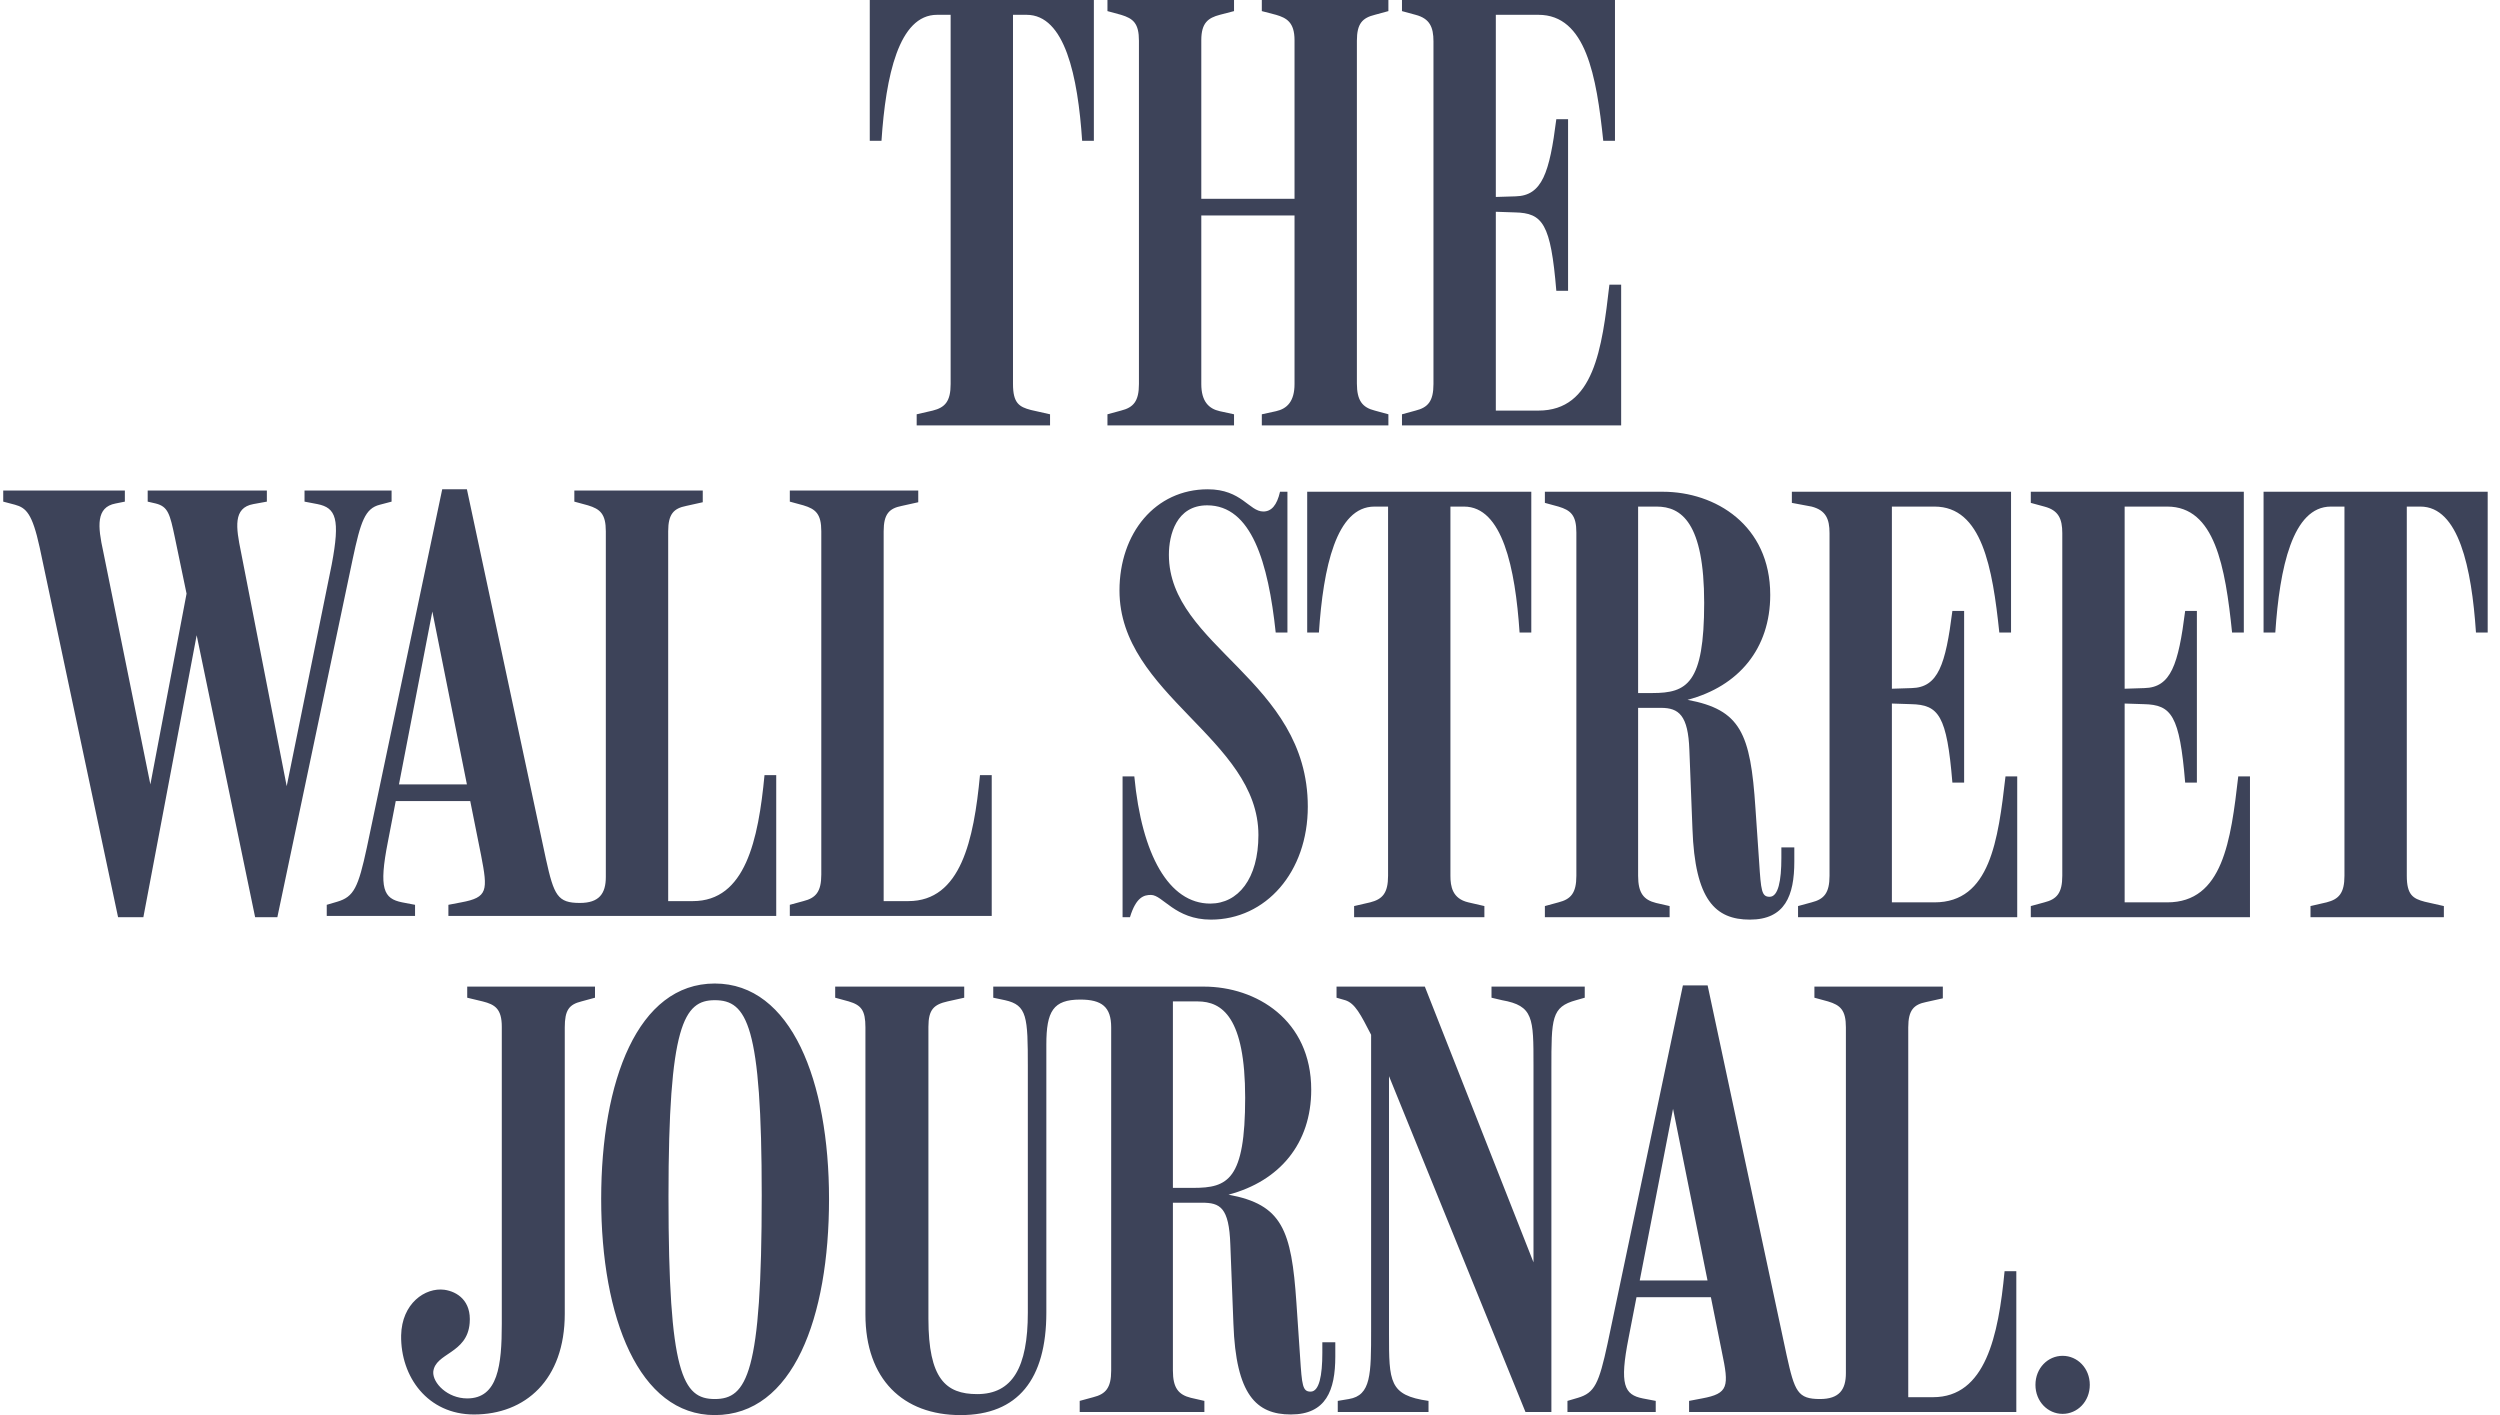 <svg width="106" height="60" viewBox="0 0 106 60" fill="none" xmlns="http://www.w3.org/2000/svg">
<path d="M63.423 8.979L64.234 9.006C65.412 9.032 65.752 9.477 65.988 12.331H66.486V5.053H65.988C65.7 7.33 65.386 8.299 64.26 8.325L63.423 8.351V0.628H65.229C67.245 0.628 67.69 3.22 67.978 5.969H68.475V1.65325e-05H59.444V0.471L60.02 0.628C60.622 0.786 60.779 1.152 60.779 1.754V16.283C60.779 17.016 60.543 17.278 60.02 17.409L59.444 17.566V18.037H68.737V12.069H68.239C67.925 14.791 67.585 17.409 65.229 17.409H63.423V8.979ZM46.956 18.037H52.323V17.566L51.721 17.435C51.249 17.331 50.935 17.016 50.935 16.283V9.137H54.888V16.283C54.888 17.016 54.574 17.331 54.103 17.435L53.501 17.566V18.037H58.868V17.566L58.292 17.409C57.768 17.278 57.532 16.99 57.532 16.257V1.728C57.532 0.995 57.768 0.759 58.292 0.628L58.868 0.471V0H53.501V0.471L54.103 0.628C54.548 0.759 54.888 0.943 54.888 1.702V8.43H50.935V1.702C50.935 0.969 51.224 0.759 51.721 0.628L52.323 0.471V0H46.956V0.471L47.532 0.628C48.056 0.786 48.291 0.995 48.291 1.728V16.283C48.291 17.016 48.056 17.278 47.532 17.409L46.956 17.566V18.037ZM42.951 0.628H43.527C45.15 0.628 45.7 3.22 45.883 5.969H46.38V0H36.878V5.969H37.375C37.558 3.22 38.108 0.628 39.731 0.628H40.307V16.283C40.307 17.016 40.072 17.278 39.548 17.409L38.867 17.566V18.037H44.522V17.566L43.71 17.383C43.213 17.252 42.951 17.095 42.951 16.283V0.628Z" fill="#3D4359"/>
<path d="M28.331 22.526C28.331 21.793 28.567 21.557 29.09 21.452L29.797 21.295V20.798H24.352V21.269L24.928 21.426C25.451 21.584 25.687 21.793 25.687 22.526V37.186C25.687 37.893 25.399 38.285 24.587 38.285C23.645 38.285 23.488 37.971 23.148 36.427L19.797 20.746H18.75L15.556 35.929C15.19 37.631 15.006 38.024 14.299 38.233L13.854 38.364V38.835H17.598V38.364L17.048 38.259C16.263 38.102 16.053 37.684 16.446 35.694L18.331 25.929L20.399 36.27C20.687 37.762 20.687 38.05 19.561 38.259L19.012 38.364V38.835H32.912V32.867H32.415C32.153 35.615 31.604 38.207 29.378 38.207H28.331V22.526ZM37.467 22.526C37.467 21.793 37.703 21.557 38.227 21.452L38.934 21.295V20.798H33.488V21.269L34.064 21.426C34.588 21.584 34.823 21.793 34.823 22.526V37.081C34.823 37.814 34.588 38.076 34.064 38.207L33.488 38.364V38.835H42.049V32.867H41.551C41.29 35.615 40.74 38.207 38.515 38.207H37.467V22.526ZM20.137 33.966V33.259H16.603L16.498 33.966H20.137ZM5.006 38.888H6.079L8.514 26.008H8.147L10.817 38.888H11.76L14.954 23.704C15.294 22.107 15.477 21.557 16.106 21.4L16.603 21.269V20.798H12.912V21.269L13.462 21.374C14.247 21.531 14.43 22.002 14.064 23.939L11.996 34.123H12.31L10.215 23.39C10.006 22.369 9.875 21.531 10.739 21.374L11.315 21.269V20.798H6.262V21.269L6.603 21.348C7.126 21.479 7.205 21.793 7.414 22.788L8.226 26.688L8.069 24.332L6.262 33.861H6.498L4.378 23.39C4.142 22.317 4.063 21.505 4.901 21.348L5.294 21.269V20.798H0.137V21.269L0.634 21.4C1.105 21.531 1.367 21.767 1.681 23.206L5.006 38.888Z" fill="#3D4359"/>
<path d="M102.048 21.479H102.625C104.248 21.479 104.798 24.07 104.981 26.819H105.478V20.85H95.975V26.819H96.473C96.656 24.07 97.206 21.479 98.829 21.479H99.405V37.133C99.405 37.867 99.169 38.128 98.646 38.26L97.965 38.417V38.888H103.62V38.417L102.808 38.233C102.311 38.102 102.048 37.945 102.048 37.133V21.479ZM90.085 29.83L90.897 29.856C92.075 29.882 92.415 30.327 92.651 33.181H93.148V25.903H92.651C92.363 28.181 92.048 29.149 90.923 29.175L90.085 29.202V21.479H91.892C93.907 21.479 94.353 24.018 94.64 26.819H95.138V20.85H86.106V21.322L86.682 21.479C87.284 21.636 87.441 22.003 87.441 22.605V37.133C87.441 37.867 87.206 38.128 86.682 38.26L86.106 38.417V38.888H95.399V32.919H94.902C94.588 35.642 94.248 38.26 91.892 38.26H90.085V29.83ZM80.216 29.83L81.027 29.856C82.205 29.882 82.546 30.327 82.781 33.181H83.279V25.903H82.781C82.493 28.181 82.179 29.149 81.054 29.175L80.216 29.202V21.479H82.022C84.038 21.479 84.483 24.07 84.771 26.819H85.268V20.85H75.975V21.322L76.813 21.479C77.415 21.636 77.572 22.003 77.572 22.605V37.133C77.572 37.867 77.336 38.128 76.813 38.26L76.237 38.417V38.888H85.53V32.919H85.033C84.719 35.642 84.378 38.26 82.022 38.26H80.216V29.83ZM69.456 21.479H70.242C71.289 21.479 72.257 22.159 72.257 25.563C72.257 28.992 71.525 29.385 70.059 29.385H69.456V21.479ZM65.503 38.888H70.792V38.417L70.215 38.285C69.692 38.154 69.456 37.867 69.456 37.133V30.013H70.425C71.184 30.013 71.577 30.327 71.629 31.794L71.76 35.144C71.865 38.154 72.729 38.992 74.195 38.992C75.687 38.992 76.079 37.971 76.079 36.532V35.929H75.53V36.374C75.53 37.343 75.399 38.024 75.032 38.024C74.692 38.024 74.666 37.762 74.588 36.558L74.43 34.254C74.221 31.087 73.802 30.092 71.551 29.673C73.724 29.097 75.058 27.5 75.058 25.222C75.058 22.264 72.729 20.85 70.504 20.85H65.503V21.322L66.079 21.479C66.603 21.636 66.838 21.846 66.838 22.578V37.133C66.838 37.867 66.603 38.128 66.079 38.26L65.503 38.417V38.888ZM61.498 21.479H62.074C63.697 21.479 64.247 24.07 64.43 26.819H64.927V20.85H55.425V26.819H55.922C56.105 24.07 56.655 21.479 58.278 21.479H58.854V37.133C58.854 37.867 58.618 38.128 58.095 38.26L57.414 38.417V38.888H62.938V38.417L62.257 38.26C61.577 38.102 61.498 37.579 61.498 37.133V21.479ZM55.451 34.202C55.451 28.835 49.561 27.421 49.561 23.521C49.561 22.683 49.875 21.426 51.184 21.426C53.068 21.426 53.775 23.861 54.09 26.819H54.587V20.85H54.273C54.142 21.426 53.906 21.688 53.566 21.688C52.964 21.688 52.65 20.746 51.21 20.746C48.985 20.746 47.466 22.605 47.466 25.039C47.466 29.463 53.357 31.322 53.357 35.406C53.357 37.264 52.492 38.312 51.315 38.312C49.561 38.312 48.409 36.244 48.095 32.919H47.597V38.888H47.911C48.173 38.024 48.513 37.945 48.801 37.945C49.299 37.945 49.822 38.992 51.341 38.992C53.671 38.992 55.451 36.977 55.451 34.202Z" fill="#3D4359"/>
<path d="M87.455 57.487C86.827 57.487 86.303 58.011 86.303 58.717C86.303 59.424 86.827 59.948 87.455 59.948C88.083 59.948 88.607 59.424 88.607 58.717C88.607 58.011 88.083 57.487 87.455 57.487ZM45.779 59.869H51.066V59.398L50.491 59.267C49.967 59.136 49.731 58.848 49.731 58.115V50.995H50.962C51.721 50.995 52.114 51.178 52.166 52.775L52.297 56.126C52.402 59.136 53.266 59.974 54.732 59.974C56.224 59.974 56.617 58.953 56.617 57.513V56.911H56.067V57.356C56.067 58.325 55.936 59.005 55.569 59.005C55.229 59.005 55.203 58.743 55.124 57.539L54.968 55.236C54.758 52.147 54.365 51.073 52.088 50.654C54.261 50.078 55.596 48.481 55.596 46.204C55.596 43.245 53.266 41.832 51.041 41.832H42.114V42.303L42.611 42.408C43.554 42.617 43.58 43.115 43.58 45.235V55.654C43.58 57.984 42.925 59.11 41.433 59.11C40.098 59.11 39.365 58.455 39.365 55.916V43.534C39.365 42.8 39.6 42.591 40.176 42.46L40.883 42.303V41.832H35.412V42.303L35.987 42.46C36.511 42.617 36.694 42.827 36.694 43.56V55.733C36.694 58.481 38.292 60 40.726 60C43.161 60 44.365 58.481 44.365 55.654V44.293C44.365 42.879 44.653 42.382 45.804 42.382C46.721 42.382 47.114 42.696 47.114 43.56V58.115C47.114 58.848 46.879 59.11 46.355 59.241L45.779 59.398V59.869ZM80.91 43.56C80.91 42.827 81.146 42.591 81.669 42.486L82.376 42.329V41.832H76.931V42.303L77.507 42.46C78.031 42.617 78.266 42.827 78.266 43.56V58.22C78.266 58.927 77.979 59.319 77.167 59.319C76.224 59.319 76.093 59.005 75.753 57.461L72.403 41.78H71.355L68.162 56.963C67.795 58.665 67.612 59.058 66.905 59.267L66.46 59.398V59.869H70.203V59.398L69.654 59.293C68.868 59.136 68.659 58.717 69.052 56.728L70.937 47.015L73.004 57.303C73.319 58.796 73.293 59.084 72.167 59.293L71.617 59.398V59.869H85.492V53.9H84.994C84.733 56.649 84.183 59.241 81.958 59.241H80.91V43.56ZM72.743 55V54.293H69.209L69.104 55H72.743ZM58.135 43.874V56.387C58.135 58.272 58.135 59.162 57.193 59.319L56.721 59.398V59.869H60.569V59.398C58.894 59.162 58.894 58.586 58.894 56.544V44.659L58.266 44.084L64.68 59.869H65.779V45.314C65.779 43.167 65.779 42.696 66.826 42.408L67.193 42.303V41.832H63.24V42.303L63.685 42.408C65.02 42.643 65.02 43.167 65.02 45.157V54.267L65.282 54.188L60.413 41.832H56.669V42.303L57.035 42.408C57.455 42.539 57.69 43.01 58.135 43.874ZM49.731 42.46H50.779C51.826 42.46 52.795 43.141 52.795 46.544C52.795 50.026 52.062 50.366 50.596 50.366H49.731V42.46ZM32.297 50.68C32.297 58.246 31.669 59.319 30.307 59.319C28.946 59.319 28.344 58.246 28.344 50.733C28.344 43.455 28.998 42.408 30.307 42.408C31.669 42.408 32.297 43.455 32.297 50.68ZM35.151 50.837C35.151 45.837 33.553 41.701 30.307 41.701C27.035 41.701 25.49 45.837 25.49 50.837C25.49 55.864 27.087 60 30.307 60C33.632 60 35.151 55.864 35.151 50.837ZM23.946 43.56C23.946 42.827 24.129 42.591 24.652 42.46L25.228 42.303V41.832H19.81V42.303L20.464 42.46C20.987 42.591 21.276 42.775 21.276 43.534V56.126C21.276 57.879 21.118 59.293 19.81 59.293C18.972 59.293 18.343 58.639 18.37 58.168C18.448 57.356 19.81 57.408 19.914 56.099C19.993 55.157 19.39 54.764 18.841 54.686C18.029 54.581 17.035 55.261 17.008 56.623C16.982 58.377 18.134 59.974 20.097 59.974C22.27 59.974 23.946 58.508 23.946 55.706V43.56Z" fill="#3D4359"/>
</svg>
